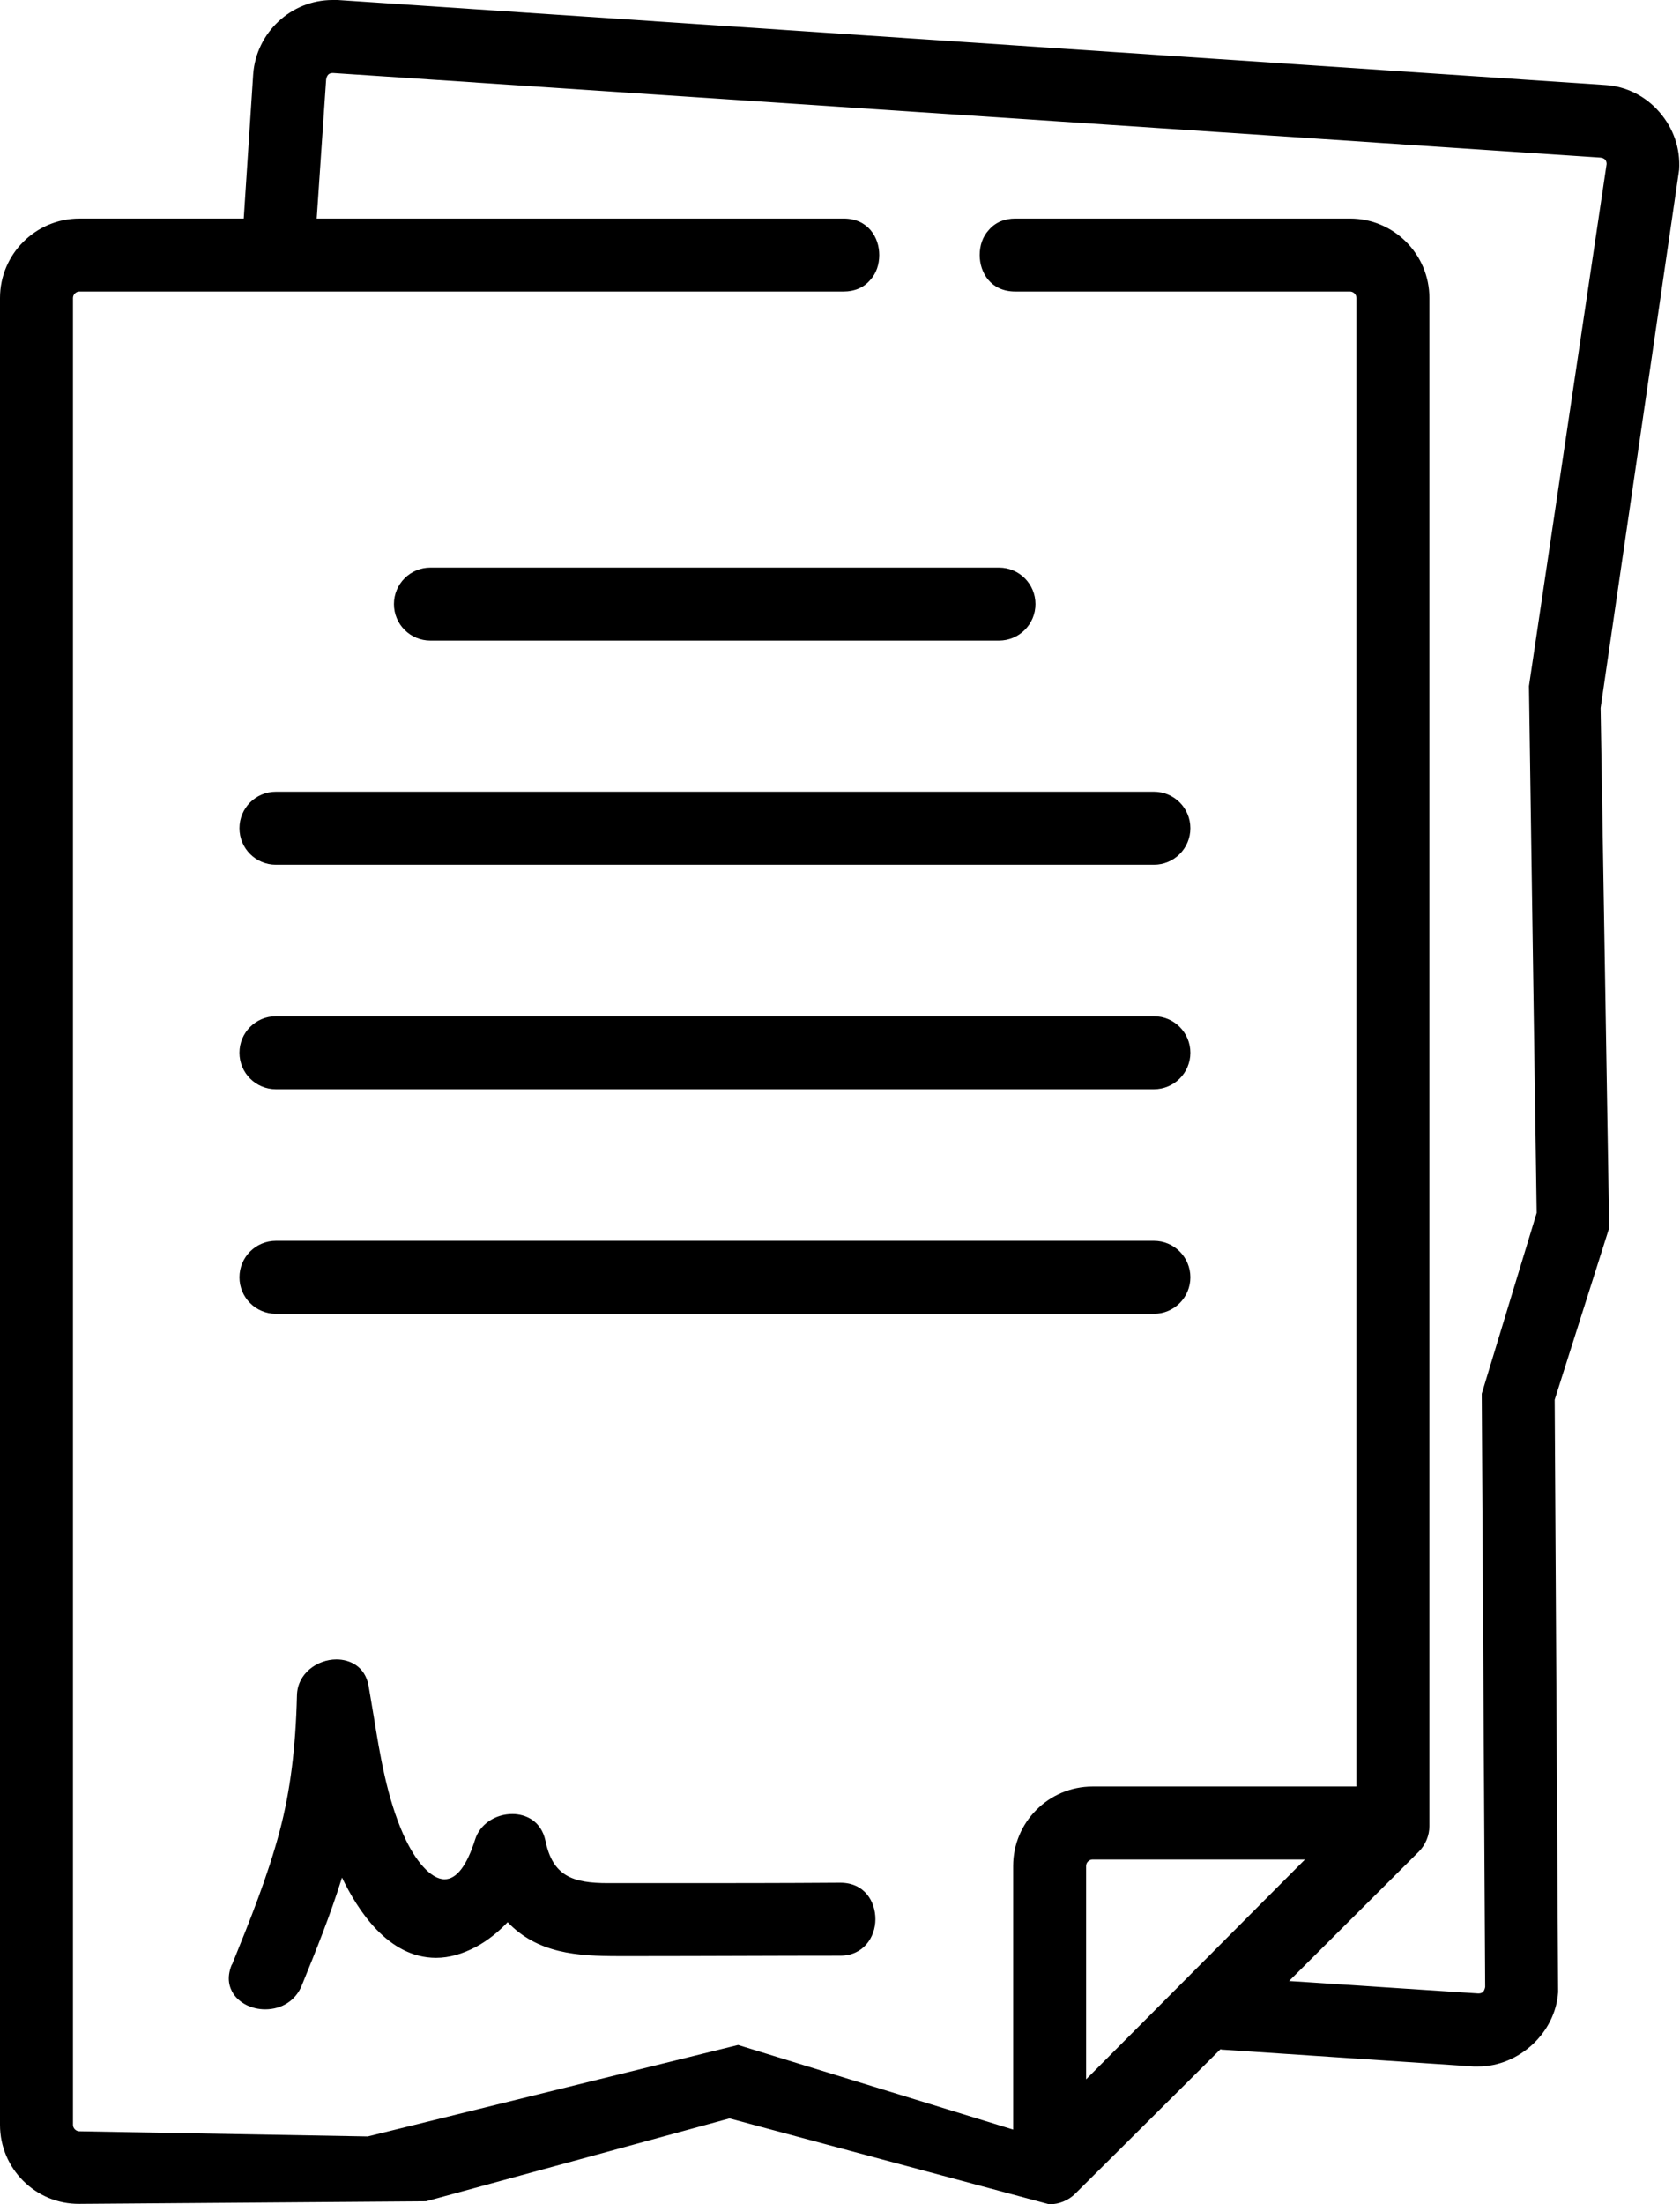 <?xml version="1.0" encoding="utf-8"?>
<!-- Generator: Adobe Illustrator 22.0.1, SVG Export Plug-In . SVG Version: 6.00 Build 0)  -->
<svg version="1.1" id="Layer_1" xmlns="http://www.w3.org/2000/svg" xmlns:xlink="http://www.w3.org/1999/xlink" x="0px" y="0px"
	 viewBox="0 0 391.5 513.4" style="enable-background:new 0 0 391.5 513.4;" xml:space="preserve">
<g>
	<g>
		<path d="M244.5,513.4l-74.5-20l-70.7,19.3l-80.8,0.6C8.3,513.4,0,505.1,0,494.9V69.4c0-10.2,8.3-18.5,18.5-18.5h38.3l2.2-33.6
			C59.7,7.6,67.8,0,77.5,0c0.4,0,0.8,0,1.2,0l295.4,19.8c4.9,0.3,9.4,2.6,12.6,6.3c3.3,3.8,4.9,8.5,4.6,13.4L373,164.9L375,286
			l-12.7,40l0.8,138c-0.6,9.4-9.1,17.3-18.6,17.3c-0.4,0-0.8,0-1.1,0l-58.3-3.9c-0.2,0-0.4,0-0.7-0.1l-33.8,33.6
			c-1.6,1.6-3.8,2.5-6,2.5H244.5z M18.5,67.9c-0.8,0-1.5,0.7-1.5,1.5v425.5c0,0.8,0.7,1.5,1.5,1.5l67.2,1.2l86.3-21.3l64.1,19.7
			v-61.4c0-10.2,8.3-18.5,18.5-18.5h61.5V69.4c0-0.8-0.7-1.5-1.5-1.5h-78c-5.7,0-8.3-4.4-8.3-8.5c0-2.2,0.7-4.3,2.1-5.8
			c1.5-1.8,3.7-2.7,6.2-2.7h78c10.2,0,18.5,8.3,18.5,18.5v355.9c0,2.2-0.9,4.4-2.5,6l-30.2,30.1l44.1,2.9c1,0,1.4-0.5,1.6-1.5
			l-0.8-138.2l12.8-42.1l-1.8-122.7l18.1-121.6c0-0.9-0.5-1.4-1.5-1.5L77.6,17c-1,0-1.4,0.5-1.6,1.5l-2.2,32.4h122.8
			c5.7,0,8.3,4.4,8.3,8.5c0,2.2-0.7,4.3-2.1,5.8c-1.5,1.8-3.7,2.7-6.2,2.7H18.5z M254.6,433.1c-0.8,0-1.5,0.7-1.5,1.5v49.7l51-51.2
			H254.6z"/>
	</g>
	<g>
		<path d="M64.3,253.7c-4.7,0-8.5-3.8-8.5-8.5s3.8-8.5,8.5-8.5h204.6c4.7,0,8.5,3.8,8.5,8.5s-3.8,8.5-8.5,8.5H64.3z"/>
	</g>
	<g>
		<path d="M64.3,306c-4.7,0-8.5-3.8-8.5-8.5s3.8-8.5,8.5-8.5h204.6c4.7,0,8.5,3.8,8.5,8.5s-3.8,8.5-8.5,8.5H64.3z"/>
	</g>
	<g>
		<path d="M64.3,201.4c-4.7,0-8.5-3.8-8.5-8.5s3.8-8.5,8.5-8.5h204.6c4.7,0,8.5,3.8,8.5,8.5s-3.8,8.5-8.5,8.5H64.3z"/>
	</g>
	<g>
		<path d="M100.3,149.2c-4.7,0-8.5-3.8-8.5-8.5s3.8-8.5,8.5-8.5h132.5c4.7,0,8.5,3.8,8.5,8.5s-3.8,8.5-8.5,8.5H100.3z"/>
	</g>
	<g>
		<path d="M61.8,468c-3.1,0-5.9-1.4-7.4-3.6c-0.9-1.4-1.7-3.6-0.4-6.8l0.1-0.1c4.1-10.1,8.3-20.5,11.1-31.1c2.4-9.1,3.7-19.1,4-31.5
			c0.1-5.2,4.8-8.4,9.2-8.4c3.1,0,6.7,1.6,7.5,6.2c0.4,2.4,0.8,4.8,1.2,7.1c1.5,9.3,3.1,18.9,6.9,27.5c2.8,6.3,6.5,10.4,9.6,10.4
			c2.8,0,5.2-3.2,7.1-9.2c1.1-3.6,4.7-6,8.7-6c3.1,0,6.7,1.6,7.7,6.2c1.7,8.3,6.4,9.9,14.6,9.9c4.6,0,9.1,0,13.6,0
			c13.5,0,27,0,40.5-0.1c5.7,0,8.2,4.4,8.2,8.5c0,4.2-2.8,8.5-8.2,8.5c-15.6,0-31.3,0.1-46.9,0.1c0,0-3.9,0-4.7,0
			c-9.7,0-18.9-0.6-25.9-7.9c-2.3,2.4-4.7,4.3-7.3,5.7c-3.2,1.7-6.3,2.6-9.4,2.6c-11.2,0-18.3-11.2-21.9-18.7
			c-2.7,8.7-6.1,17.1-9.4,25.2C68.9,465.9,65.7,468,61.8,468z"/>
	</g>
</g>
</svg>
